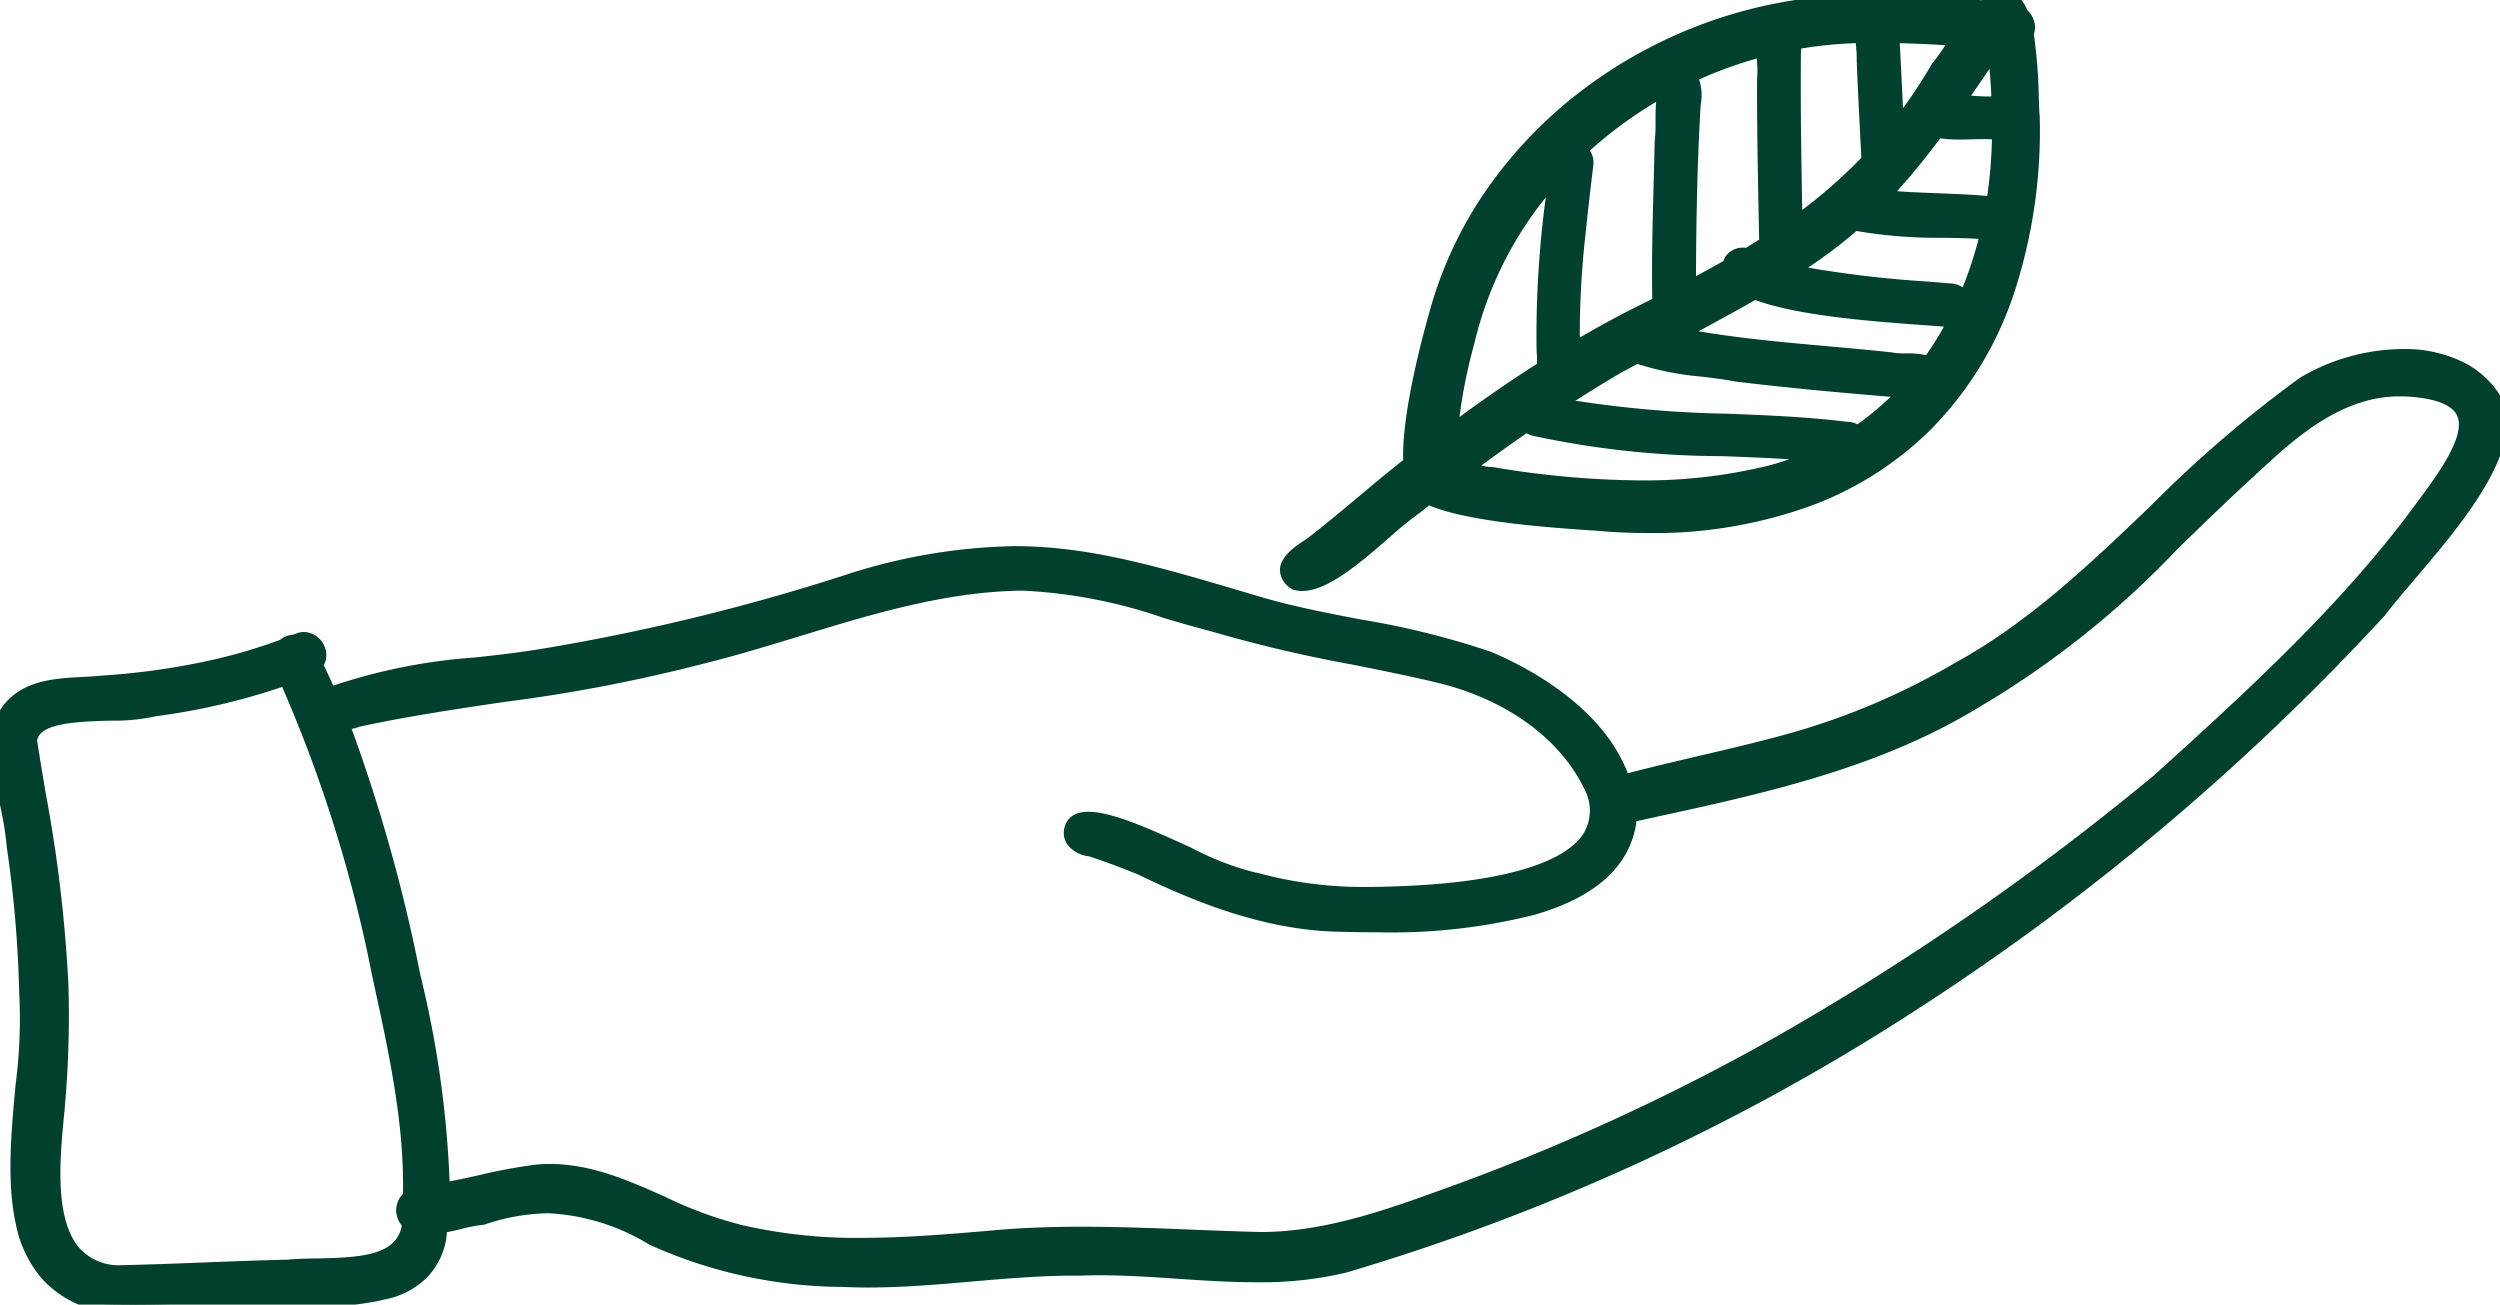 <svg id="Group_1009" data-name="Group 1009" xmlns="http://www.w3.org/2000/svg" xmlns:xlink="http://www.w3.org/1999/xlink" width="159.733" height="83.355" viewBox="0 0 159.733 83.355">
  <defs>
    <clipPath id="clip-path">
      <rect id="Rectangle_374" data-name="Rectangle 374" width="159.733" height="83.355" fill="#01402e" stroke="#01402e" stroke-width="1"/>
    </clipPath>
  </defs>
  <g id="Group_1001" data-name="Group 1001" clip-path="url(#clip-path)">
    <path id="Path_527" data-name="Path 527" d="M335.089,37.209a1.492,1.492,0,0,0,.4.052c2.088,0,5.534-3.8,7.222-4.906.273-.217.548-.432.823-.647,2.753,1.363,10.36,1.627,11.579,1.769.853.056,1.686.083,2.5.083,15.581,0,24.7-9.9,24.493-26.068-.093-.7-.042-3.374-.4-5.329a1.435,1.435,0,0,0,.089-.348.99.99,0,0,0-.4-.842c-.26-.684-.633-1.085-1.172-.942A1.572,1.572,0,0,0,379.02.55c-.049-.008-.1-.016-.145-.026-2.326-.211-4.658-.385-6.995-.364C359.768-.07,347.77,7.7,344.25,19.506c-.526,1.805-2,7.127-1.807,10.123q-.83.657-1.65,1.326c-1.564,1.3-3.113,2.628-4.721,3.876-.832.525-2.315,1.481-.984,2.377m30.416-7c-5.837,1.492-11.984,1.091-17.878.139a7.969,7.969,0,0,1-1.844-.374q1.986-1.494,4.036-2.9a1.115,1.115,0,0,0,.561.3c5.969,1.5,12.223,1.049,18.324,1.642a18.7,18.7,0,0,1-3.2,1.2m5.442-2.482a.886.886,0,0,0-.7-.273c-6.166-.77-12.527-.268-18.614-1.6,1.331-.873,2.68-1.717,4.055-2.52l1.176-.628c1.982.779,4.3.78,6.374,1.177,3.6.44,7.294.768,10.935,1.059a18.14,18.14,0,0,1-3.226,2.783m8.789-24.73a34.364,34.364,0,0,1,.3,3.7.935.935,0,0,0-.237-.042,11.627,11.627,0,0,1-1.643-.042c-.288-.021-.577-.041-.863-.05.758-1.07,1.566-2.252,2.446-3.566m-2.269-.538c-.537.784-1.006,1.542-1.327,1.894a32.938,32.938,0,0,1-2.721,3.974c0-.055,0-.108.005-.159-.085-1.824-.169-3.649-.269-5.473,0-.137,0-.287-.015-.438,1.422.022,2.9.087,4.327.2m-1.433,5.836a7.2,7.2,0,0,0,1.46.124c.251,0,.5-.006.756-.013.488-.012.976-.025,1.452.009a.9.9,0,0,0,.357-.05,29.233,29.233,0,0,1-.391,4.711.981.981,0,0,0-.183-.027c-2.346-.227-4.723-.173-7.066-.421a44.084,44.084,0,0,0,3.615-4.333m-9.189-4.969a4.3,4.3,0,0,0,.02-.639,26.24,26.24,0,0,1,4.483-.434c-.022.562.1,1.21.064,1.651.087,2.1.2,4.208.3,6.311,0,.02.007.038.009.058a32.888,32.888,0,0,1-4.772,4.116c-.049-2.172-.076-4.281-.1-6.521-.016-1.4-.022-3.065,0-4.541m3.917,10.889c2.2.64,7.133.374,8.553.625a25.053,25.053,0,0,1-1.586,4.671.845.845,0,0,0-.821-.893,73.56,73.56,0,0,1-10.4-1.27,32.2,32.2,0,0,0,4.253-3.132M365.017,3.088a20.15,20.15,0,0,1,.024,2.052c-.006,3.462.069,6.937.141,10.443q-.619.4-1.257.781a.875.875,0,0,0-.992.317,1.168,1.168,0,0,0-.094.32c-.874.5-1.774.992-2.7,1.479,0-3.946.068-7.917.3-11.857.118-.644.074-1.462-.363-1.742a27.454,27.454,0,0,1,4.939-1.791m-5,17.929c1.64-.879,3.075-1.661,4.36-2.4,3.32,1.368,10.93,1.6,12.427,1.793l.072,0a.82.82,0,0,0,.485-.149,21.2,21.2,0,0,1-1.842,3.025c-.681-.333-1.843-.114-2.533-.288-4.5-.486-9.083-.7-13.528-1.569a.775.775,0,0,0,.559-.416M353.1,9.637a27.138,27.138,0,0,1,5.69-4.1c-.378,1.03-.154,2.586-.3,3.578-.072,3.426-.223,6.863-.147,10.29q-.813.412-1.65.828-2.018,1.035-3.959,2.2a6.909,6.909,0,0,1-.027-.72,57.033,57.033,0,0,1,.4-7.093c.14-1.389.3-2.775.471-4.162a.785.785,0,0,0-.48-.822M345.021,26.65a33.228,33.228,0,0,1,.989-4.9,24.053,24.053,0,0,1,5.721-10.714,75.251,75.251,0,0,0-.788,11.321c.047.352.017.764.044,1.155-2.092,1.326-4.124,2.748-6.106,4.236a4.651,4.651,0,0,1,.139-1.1" transform="translate(-252.277 0)" fill="#01402e"/>
    <path id="Path_527_-_Outline" data-name="Path 527 - Outline" d="M335.485,37.761h0a2,2,0,0,1-.528-.07l-.079-.022-.068-.046a1.437,1.437,0,0,1-.754-1.207c.013-.9,1.077-1.583,1.729-1.995,1.228-.954,2.445-1.973,3.621-2.958q.534-.447,1.068-.893c.465-.38.954-.774,1.458-1.175-.094-3.02,1.245-7.99,1.839-10.03a25.663,25.663,0,0,1,4.1-8.092,28.322,28.322,0,0,1,6.472-6.217,30.04,30.04,0,0,1,17.014-5.4c.175,0,.351,0,.526,0,2.385-.021,4.772.162,6.989.362a1.914,1.914,0,0,1,1.327-.5,1.287,1.287,0,0,1,.238-.023c.59,0,1.052.392,1.377,1.165A1.5,1.5,0,0,1,382.3,1.8v.038l-.005.038a2.03,2.03,0,0,1-.07.324,31.785,31.785,0,0,1,.316,4.03c.018.529.033.986.061,1.192l0,.03v.03a33.328,33.328,0,0,1-1.674,11.35,22.409,22.409,0,0,1-5.178,8.5,21.383,21.383,0,0,1-7.811,5,29.468,29.468,0,0,1-10.331,1.727c-.834,0-1.688-.028-2.536-.084l-.025,0c-.21-.024-.65-.055-1.206-.093-2.555-.176-7.764-.535-10.246-1.591l-.025.019q-.278.218-.555.438l-.038.028a21.833,21.833,0,0,0-1.925,1.565C339.208,35.942,337.113,37.76,335.485,37.761Zm-.187-1.017a1.021,1.021,0,0,0,.187.017c1.255,0,3.371-1.837,4.916-3.178a22.331,22.331,0,0,1,2.013-1.633q.271-.216.544-.428l.263-.207.248-.2.283.14c2.164,1.072,7.769,1.458,10.162,1.623.581.04,1,.069,1.24.1.823.054,1.65.081,2.459.081,7.253,0,13.28-2.222,17.43-6.425,4.392-4.449,6.661-11.055,6.564-19.108-.031-.259-.046-.682-.065-1.259a29.859,29.859,0,0,0-.323-4.016l-.026-.142.054-.134a.9.9,0,0,0,.052-.19.477.477,0,0,0-.193-.41l-.12-.087-.053-.139c-.155-.406-.339-.649-.494-.649a.325.325,0,0,0-.082.012l-.1.027-.1-.016a.336.336,0,0,0-.052,0,1.335,1.335,0,0,0-.745.406l-.177.157-.234-.037c-.044-.007-.092-.015-.14-.024-2.08-.188-4.31-.361-6.534-.361l-.382,0h-.014c-.17,0-.343,0-.514,0-12.147,0-23.346,7.988-26.628,18.994-.6,2.047-1.965,7.12-1.788,9.949l.016.261-.2.162c-.571.453-1.124.9-1.644,1.322-.352.293-.707.59-1.062.888-1.189,1-2.419,2.027-3.669,3l-.04.028c-.316.2-1.278.807-1.283,1.177C335.055,36.516,335.142,36.627,335.3,36.744Zm21.764-5.052a59.64,59.64,0,0,1-9.48-.85,8.583,8.583,0,0,1-1.933-.391l-.975-.273.809-.608c1.313-.988,2.677-1.968,4.054-2.914l.346-.237.294.3a.627.627,0,0,0,.315.161l.012,0a57.045,57.045,0,0,0,11.807,1.262c2.116.078,4.3.159,6.443.367l1.779.173-1.611.775a19.3,19.3,0,0,1-3.286,1.228l-.008,0A34.225,34.225,0,0,1,357.062,31.692Zm-10.143-1.946a3.822,3.822,0,0,0,.716.1h.036l.036.006a58.738,58.738,0,0,0,9.355.843,33.245,33.245,0,0,0,8.315-.972q.613-.167,1.217-.379c-1.446-.093-2.9-.147-4.322-.2a57.824,57.824,0,0,1-12.009-1.29,1.745,1.745,0,0,1-.454-.17C348.834,28.357,347.865,29.048,346.919,29.747Zm-2.583-.964.047-1.058a5.426,5.426,0,0,1,.147-1.176,34.14,34.14,0,0,1,1-4.921,24.686,24.686,0,0,1,5.837-10.93l1.051-1.151-.007.061.356-.336A27.621,27.621,0,0,1,358.557,5.1l.506-.274-.012-.008.212-.1.457-.248-.013.036.157-.075A28,28,0,0,1,364.892,2.6l.638-.164-.014.659c-.005.256.011.533.026.8a7.162,7.162,0,0,1,0,1.273c0,3.35.066,6.786.135,10.108l.012.572-.236.151c-.407.262-.834.527-1.269.788L364,16.9l-.206-.056a.654.654,0,0,0-.168-.026.337.337,0,0,0-.262.127.645.645,0,0,0-.03.122l-.034.242-.212.122c-.835.48-1.724.966-2.716,1.488l-.733.385v-.828c0-4.673.1-8.45.3-11.886l0-.03.005-.03a1.538,1.538,0,0,0-.141-1.231l-.32-.2-.225.612a6.7,6.7,0,0,0-.21,2.084,10.568,10.568,0,0,1-.061,1.363c-.018.872-.042,1.758-.065,2.615-.067,2.5-.137,5.088-.081,7.623l.007.315-.281.142c-.528.267-1.068.538-1.65.828-1.281.657-2.6,1.392-3.928,2.184l-.7.417-.057-.811a7.386,7.386,0,0,1-.029-.76,58.1,58.1,0,0,1,.406-7.139c.133-1.318.284-2.616.47-4.158a.287.287,0,0,0-.185-.316l-.527-.233L352.2,11.3a74.019,74.019,0,0,0-.762,11.018,6.028,6.028,0,0,1,.031.689c0,.165,0,.321.013.471l.02.3-.251.159c-1.972,1.25-4.016,2.668-6.073,4.214Zm6.705-16.169a23.491,23.491,0,0,0-4.544,9.25l0,.014a33.306,33.306,0,0,0-.969,4.769c1.675-1.229,3.336-2.371,4.952-3.4,0-.078,0-.155,0-.23a5.009,5.009,0,0,0-.026-.591l0-.025v-.025A66.138,66.138,0,0,1,351.041,12.614Zm2.815-2.99a1.323,1.323,0,0,1,.228.874l0,.02c-.186,1.541-.337,2.837-.47,4.152a57.94,57.94,0,0,0-.4,6.9c1.1-.641,2.195-1.241,3.261-1.788l.005,0c.479-.238.928-.463,1.366-.684-.045-2.457.022-4.946.087-7.356.023-.866.047-1.761.066-2.64V9.071l0-.031a9.584,9.584,0,0,0,.055-1.253c0-.412,0-.852.041-1.28A26.559,26.559,0,0,0,353.856,9.625Zm7.083-2.944c-.189,3.2-.285,6.706-.3,10.966.622-.334,1.2-.655,1.761-.972a1.722,1.722,0,0,1,.076-.2l.028-.061.043-.052a1.362,1.362,0,0,1,1.078-.541,1.5,1.5,0,0,1,.207.015c.286-.174.568-.349.843-.523V15.3c-.069-3.338-.141-6.79-.135-10.162V5.105l0-.033a6.154,6.154,0,0,0,0-1.116c0-.072-.008-.146-.012-.219a27.023,27.023,0,0,0-3.694,1.342A3.07,3.07,0,0,1,360.939,6.681Zm9.929,21.7-.291-.319a.388.388,0,0,0-.3-.111h-.053l-.036,0c-2.506-.313-5.1-.416-7.6-.516a63.693,63.693,0,0,1-11.055-1.09l-1.162-.254.995-.653c1.434-.941,2.767-1.769,4.077-2.534l.016-.009.963-.515.417-.223.215.084a16.772,16.772,0,0,0,4.059.83c.732.089,1.489.181,2.21.318,3.873.473,7.858.812,10.9,1.055l1.021.081-.692.755a18.7,18.7,0,0,1-3.315,2.86Zm-.593-1.429a1.47,1.47,0,0,1,.68.16,17.647,17.647,0,0,0,2.119-1.757c-2.889-.236-6.436-.552-9.9-.975l-.034-.005c-.693-.133-1.405-.219-2.159-.311a18.528,18.528,0,0,1-4.085-.81l-.013.007-.954.51c-.973.568-1.96,1.172-2.993,1.833a71.119,71.119,0,0,0,9.682.83C365.137,26.53,367.738,26.633,370.275,26.948Zm5.4-3.026-.376-.184a3.444,3.444,0,0,0-1.279-.156,5.35,5.35,0,0,1-1.12-.088c-1.315-.142-2.662-.262-3.965-.378a92.384,92.384,0,0,1-9.573-1.194l-.011-.979a.281.281,0,0,0,.221-.154l.071-.14.138-.074c1.369-.734,2.957-1.593,4.347-2.393l.213-.122.227.094c2.522,1.04,7.732,1.412,10.531,1.613.818.059,1.412.1,1.755.145h.022a.322.322,0,0,0,.2-.057l.736.632a21.766,21.766,0,0,1-1.886,3.1ZM360.8,21.167c2.721.461,5.516.71,8.231.953,1.318.118,2.682.24,4.016.384l.035,0,.034.009a4.52,4.52,0,0,0,.924.066,5.749,5.749,0,0,1,1.3.112,20.6,20.6,0,0,0,1.141-1.818c-.343-.033-.845-.069-1.443-.111-2.775-.2-7.874-.564-10.61-1.595C363.253,19.837,361.968,20.537,360.8,21.167Zm17.386-1.455-.955-.207a.35.35,0,0,0-.346-.394h-.017q-.757-.064-1.516-.123a61.715,61.715,0,0,1-8.952-1.158l-1.172-.27,1.018-.64a31.719,31.719,0,0,0,4.188-3.084l.206-.182.264.077a27.149,27.149,0,0,0,5.63.465,24.116,24.116,0,0,1,2.87.148l.52.092-.121.515A25.593,25.593,0,0,1,378.182,19.713Zm-1.242-1.6a1.346,1.346,0,0,1,.733.253,24.752,24.752,0,0,0,1.019-3.1c-.564-.041-1.356-.057-2.181-.073a30.8,30.8,0,0,1-5.621-.434A31.077,31.077,0,0,1,367.8,17.1a70.745,70.745,0,0,0,7.631.889Q376.184,18.051,376.94,18.113ZM366.473,15.34l-.021-.945c-.048-2.1-.074-4.111-.1-6.526-.013-1.171-.024-2.911,0-4.553l0-.047a3.8,3.8,0,0,0,.018-.564l-.02-.435.429-.079a26.818,26.818,0,0,1,4.568-.443l.525-.005-.02.524a7.113,7.113,0,0,0,.035.8,6.071,6.071,0,0,1,.03.837c.068,1.641.152,3.308.234,4.921q.034.666.067,1.332c0,.016.005.03.007.045l.03.235-.163.172a33.3,33.3,0,0,1-4.844,4.179Zm.871-11.99c-.015,1.27-.014,2.869,0,4.506.025,2.041.048,3.8.083,5.555a31.747,31.747,0,0,0,3.777-3.328q-.03-.6-.061-1.206c-.082-1.624-.167-3.3-.235-4.957v-.03l0-.03a5.165,5.165,0,0,0-.028-.711c-.01-.129-.021-.26-.028-.391a25.853,25.853,0,0,0-3.494.345C367.358,3.185,367.352,3.268,367.344,3.35Zm12.728,10.333-.522-.125a.483.483,0,0,0-.09-.014l-.024,0c-1.116-.108-2.264-.153-3.375-.2-1.211-.047-2.464-.1-3.7-.226l-1.018-.108.711-.737a43.379,43.379,0,0,0,3.573-4.285l.19-.255.312.065a6.594,6.594,0,0,0,1.359.114c.254,0,.507-.006.742-.012h.008c.251-.006.51-.013.766-.013s.505.007.722.022a.4.4,0,0,0,.157-.021l.671-.241,0,.713a29.78,29.78,0,0,1-.4,4.792Zm-6.588-1.467c.873.064,1.755.1,2.615.132,1.032.04,2.1.081,3.148.173a28.8,28.8,0,0,0,.3-3.619c-.163-.009-.342-.013-.541-.013-.244,0-.5.006-.741.013h-.007c-.242.007-.5.013-.769.013a8.413,8.413,0,0,1-1.244-.078C375.262,10.148,374.365,11.246,373.485,12.215Zm-.573-2.461.007-1.435c0-.048,0-.1,0-.162l-.023-.5c-.076-1.621-.154-3.3-.244-4.945V2.69c0-.1,0-.251-.013-.4l-.043-.548.549.009c1.509.024,2.975.092,4.359.2l.86.069-.487.712c-.154.226-.3.448-.446.663a13.5,13.5,0,0,1-.887,1.244,33.188,33.188,0,0,1-2.737,3.99Zm.747-6.993c.075,1.383.142,2.783.207,4.152a32.9,32.9,0,0,0,1.842-2.819l.027-.045.035-.039a11.714,11.714,0,0,0,.8-1.121C375.63,2.827,374.656,2.784,373.659,2.761Zm6.894,4.612-.667-.2a.472.472,0,0,0-.091-.019c-.146.009-.3.014-.46.014-.413,0-.823-.03-1.219-.059-.288-.021-.57-.04-.844-.049l-.927-.032.536-.757c.719-1.015,1.517-2.178,2.438-3.555l.73-1.091.181,1.3a34.643,34.643,0,0,1,.3,3.755Zm-2.339-1.263c.371.027.753.054,1.121.054l.177,0c-.026-.615-.066-1.2-.119-1.77C378.977,5.009,378.585,5.579,378.215,6.111Z" transform="translate(-252.277 0)" fill="#01402e"/>
    <path id="Path_528" data-name="Path 528" d="M159.718,96.2c-2.011-4.717-8.806-4.042-12.5-1.768-7.9,5.436-13.576,13.6-22.1,18.252a45.432,45.432,0,0,1-10.651,4.531c-3.57,1-7.214,1.711-10.792,2.671-1.193-3.735-5.106-6.423-8.6-7.894-4.734-1.737-9.832-2.068-14.659-3.49C70,105.417,64.95,103.781,54.043,107.134a135.819,135.819,0,0,1-19.273,4.684c-4.461.773-9.528.739-13.735,2.516-.3-.669-.6-1.333-.933-1.989a.94.94,0,0,0-1-1.512c-.305.154-.7.075-.934.368a34.8,34.8,0,0,1-5.388,1.527,45.884,45.884,0,0,1-6.193.82c-2,.222-4.454-.08-5.893,1.6-1.621,1.873.068,6.306.22,8.729a75.728,75.728,0,0,1,.8,9.324c.663,6.163-3.782,18.25,4.971,20.012.621.021,1.242.03,1.864.03,3.029,0,6.062-.211,9.088-.277,3.535-.321,9.439.679,10.364-3.935.035-.275.061-.55.087-.825.962-.163,2.017-.5,2.723-.552,4.387-1.4,6.963-.754,10.913,1.32a29.874,29.874,0,0,0,12.1,2.641q.826.039,1.649.038c2.2,0,4.383-.19,6.571-.379,2.31-.2,4.622-.4,6.944-.377a58.742,58.742,0,0,1,6.253.2c3.571.238,7.168.476,10.62-.373,25.259-7.383,48.3-22.554,66.1-41.831,2.426-3.2,8.086-8.6,7.744-12.689m-133.475,50.2a.982.982,0,0,0-.424.907,1.068,1.068,0,0,0,.392.711c-.366,3.376-5.152,2.573-7.828,2.85-3.607.079-7.212.282-10.82.356-5.184-.262-4.26-6.935-3.92-10.645a64.8,64.8,0,0,0,.229-7.737c-.154-5.33-1.177-10.343-2-15.65.254-2.407,6.08-1.4,7.97-2.032a41.478,41.478,0,0,0,8.456-2.009,88.2,88.2,0,0,1,5.967,18.915c1.012,4.707,2.12,9.491,1.982,14.334M154.1,103.291c-4.7,6.122-10.418,11.354-16.134,16.513a168.992,168.992,0,0,1-24.09,16.684,139.582,139.582,0,0,1-20.44,9.474c-4.136,1.5-8.378,3.135-12.837,3.147-5.7-.131-11.65-.64-17.385-.08-5.231.441-10.6.881-15.757-.341-4.5-.93-8.364-4.3-13.116-3.9-2.069.224-4.075.838-6.128,1.176.068-4.771-.986-9.556-1.962-14.207a101.7,101.7,0,0,0-4.505-15.741,2.458,2.458,0,0,0,1.048-.172c7.34-1.6,14.9-2.018,22.154-4.069,6.564-1.632,12.912-4.41,19.771-4.634,4.427-.179,8.594,1.519,12.813,2.61,4.829,1.5,9.846,2.148,14.743,3.351,3.893,1.019,7.713,3.356,9.458,7.106,2.456,6.153-9.327,6.747-13.266,6.831a27.3,27.3,0,0,1-8.253-.9c-2.138-.055-11.2-5.8-11.733-3.224-.148.743.565,1.116,1.2,1.194,1.087.345,2.151.763,3.21,1.182,3.955,1.918,8.143,3.523,12.6,3.627.7.017,1.526.034,2.433.034,5.894,0,15.233-.715,16.127-6.543,0-.153,0-.3,0-.455,7.621-1.667,15.372-3.171,22.142-7.306a58.725,58.725,0,0,0,12.539-9.982c1.791-1.751,3.6-3.488,5.449-5.176,2.633-2.462,5.631-4.911,9.445-4.776,7.269.312,2.879,5.276.489,8.571" transform="translate(0 -69.889)" fill="#01402e"/>
    <path id="Path_528_-_Outline" data-name="Path 528 - Outline" d="M8.555,153.744c-.672,0-1.287-.01-1.881-.03H6.633l-.04-.008a6.91,6.91,0,0,1-3.851-2.046,7.563,7.563,0,0,1-1.735-3.589C.419,145.4.715,142.224,1,139.156a32.434,32.434,0,0,0,.224-5.9l0-.041a75.5,75.5,0,0,0-.8-9.261l0-.045a20.419,20.419,0,0,0-.391-2.427c-.478-2.411-1.02-5.143.292-6.66,1.272-1.486,3.213-1.588,4.926-1.679.453-.024.88-.047,1.289-.092l.025,0a45.587,45.587,0,0,0,6.125-.812,34.314,34.314,0,0,0,5.2-1.465,1.422,1.422,0,0,1,.747-.323,1.089,1.089,0,0,0,.245-.064l.039-.018a1.339,1.339,0,0,1,.5-.1,1.465,1.465,0,0,1,1.316.927,1.371,1.371,0,0,1-.051,1.2c.2.41.4.838.61,1.3a36.337,36.337,0,0,1,9.078-1.8c1.5-.168,2.924-.326,4.312-.567l.015,0a134.9,134.9,0,0,0,19.2-4.668,36.739,36.739,0,0,1,10.9-1.877c4.816,0,9.143,1.284,15.132,3.061l.637.189c2.082.613,4.264,1.031,6.373,1.434a52.833,52.833,0,0,1,8.316,2.066l.022.009c2.1.886,7.056,3.38,8.722,7.753,1.532-.4,3.09-.767,4.6-1.121,1.889-.443,3.843-.9,5.739-1.429a44.664,44.664,0,0,0,10.536-4.483l.009-.005c4.733-2.586,8.667-6.351,12.471-9.992a79.033,79.033,0,0,1,9.583-8.233l.021-.014a13.036,13.036,0,0,1,6.562-1.828,8.431,8.431,0,0,1,3.911.862,5.833,5.833,0,0,1,2.749,2.964l.032.074.007.08c.285,3.411-3.154,7.45-5.917,10.7-.724.851-1.408,1.654-1.927,2.337l-.031.037a155.237,155.237,0,0,1-30.356,25.458A139.588,139.588,0,0,1,86.009,151.2l-.021.006a23.555,23.555,0,0,1-5.726.61h0c-1.687,0-3.4-.114-5.047-.224-1.628-.109-3.311-.222-4.942-.222-.435,0-.858.008-1.258.024H68.99l-.379,0c-2.16,0-4.357.19-6.483.374l-.062.005c-2.153.186-4.378.379-6.586.379-.562,0-1.122-.013-1.665-.039a30.326,30.326,0,0,1-12.3-2.688l-.02-.01a13.63,13.63,0,0,0-6.478-2.008,13.192,13.192,0,0,0-4.051.722l-.057.018-.06,0a9.831,9.831,0,0,0-1.392.27c-.3.071-.6.143-.9.2-.016.158-.033.311-.053.466l-.006.035a4.626,4.626,0,0,1-1.245,2.42,5.263,5.263,0,0,1-2.162,1.257,18.494,18.494,0,0,1-5.184.572c-.8.013-1.556.026-2.219.086l-.034,0c-1.225.027-2.475.078-3.684.128C12.2,153.668,10.363,153.744,8.555,153.744ZM6.75,152.716c.57.019,1.161.028,1.805.028,1.787,0,3.611-.075,5.374-.148,1.208-.05,2.456-.1,3.686-.128.7-.062,1.463-.075,2.276-.088,3.256-.054,6.946-.115,7.623-3.428.032-.254.057-.509.083-.791l.036-.382.379-.064c.395-.067.813-.166,1.217-.263a11.123,11.123,0,0,1,1.493-.29,14.078,14.078,0,0,1,4.3-.751,14.677,14.677,0,0,1,6.932,2.117,29.345,29.345,0,0,0,11.89,2.589h.013c.53.025,1.076.038,1.625.038,2.164,0,4.368-.191,6.5-.375l.063-.005c2.146-.186,4.366-.377,6.569-.377l.376,0c.409-.016.841-.025,1.285-.025,1.664,0,3.365.114,5.009.225s3.326.222,4.98.222a22.611,22.611,0,0,0,5.477-.579c24.162-7.064,47.547-21.862,65.851-41.67.533-.7,1.221-1.508,1.947-2.362a49.619,49.619,0,0,0,3.957-5.08c1.245-1.937,1.811-3.51,1.731-4.8-1.213-2.732-4.091-3.143-5.708-3.143a12,12,0,0,0-6.027,1.673,78.364,78.364,0,0,0-9.448,8.125c-3.85,3.685-7.832,7.495-12.679,10.145A45.641,45.641,0,0,1,114.6,117.7c-1.913.534-3.877.994-5.776,1.439-1.65.387-3.357.787-5.018,1.232l-.461.124-.145-.454c-1.357-4.25-6.25-6.714-8.3-7.581a52.153,52.153,0,0,0-8.148-2.019c-2.133-.408-4.339-.83-6.469-1.457l-.638-.189c-5.908-1.753-10.177-3.019-14.848-3.019a35.784,35.784,0,0,0-10.6,1.834h0a137.78,137.78,0,0,1-19.337,4.7c-1.415.245-2.915.412-4.365.574a33.611,33.611,0,0,0-9.254,1.909l-.453.191-.2-.449c-.319-.719-.621-1.363-.923-1.968l-.161-.323.255-.255a.356.356,0,0,0,.063-.411.476.476,0,0,0-.392-.31.332.332,0,0,0-.114.021,1.928,1.928,0,0,1-.482.14.621.621,0,0,0-.259.079l-.087.109-.131.049a35.3,35.3,0,0,1-5.465,1.548,46.6,46.6,0,0,1-6.248.828c-.434.048-.892.072-1.335.1-1.586.084-3.227.171-4.221,1.333s-.481,3.735-.069,5.813a21.324,21.324,0,0,1,.407,2.536,76.566,76.566,0,0,1,.805,9.346A33.221,33.221,0,0,1,2,139.249c-.278,2.992-.566,6.085-.013,8.607A5.694,5.694,0,0,0,6.75,152.716Zm.805-.984H7.538a4.369,4.369,0,0,1-3.229-1.457c-1.886-2.184-1.5-6.2-1.22-9.135.02-.205.039-.4.056-.595a65.075,65.075,0,0,0,.227-7.673v-.007A90.051,90.051,0,0,0,1.913,120.6c-.179-1.082-.364-2.2-.538-3.321l-.01-.064.007-.065c.1-.946.828-1.584,2.164-1.9a18.5,18.5,0,0,1,3.491-.313,11.652,11.652,0,0,0,2.655-.244l.044-.015.046-.006a40.664,40.664,0,0,0,8.354-1.984l.427-.155.194.411a88.836,88.836,0,0,1,6,19.022l.18.835c.956,4.426,1.945,9,1.813,13.62l-.007.253-.208.144a.475.475,0,0,0-.209.447.548.548,0,0,0,.2.364l.222.171-.03.279a3.166,3.166,0,0,1-2.458,2.795,14.8,14.8,0,0,1-3.977.421c-.671.011-1.305.022-1.84.077l-.041,0c-1.766.039-3.563.108-5.3.176-1.808.07-3.678.143-5.52.181Zm-3.184-18.9a66.027,66.027,0,0,1-.23,7.794v.007c-.018.193-.037.394-.057.6-.249,2.6-.625,6.526.981,8.386a3.358,3.358,0,0,0,2.5,1.111c1.827-.038,3.686-.11,5.484-.18,1.735-.067,3.53-.137,5.3-.176.573-.058,1.22-.069,1.905-.08,2.935-.05,5.062-.233,5.422-2.091a1.642,1.642,0,0,1-.353-.809l-.005-.031v-.032a1.5,1.5,0,0,1,.429-1.162c.09-4.423-.869-8.862-1.8-13.157l-.18-.834a89.156,89.156,0,0,0-5.738-18.4,42.129,42.129,0,0,1-8.084,1.875,12.226,12.226,0,0,1-2.895.28c-2,.058-4.482.13-4.681,1.258.17,1.09.351,2.182.526,3.239A90.82,90.82,0,0,1,4.372,132.831ZM55.08,149.984a33.388,33.388,0,0,1-7.728-.806,25.99,25.99,0,0,1-5.228-1.894c-2.337-1.042-4.545-2.026-7-2.026-.245,0-.493.01-.735.03a32.623,32.623,0,0,0-3.525.65c-.837.186-1.7.379-2.57.521l-.59.1.008-.6c.064-4.512-.9-9.082-1.826-13.5l-.124-.591A100.919,100.919,0,0,0,21.284,116.2l-.29-.721.777.035a1.975,1.975,0,0,0,.827-.132l.044-.019.047-.01c3.091-.672,6.264-1.144,9.332-1.6A102.542,102.542,0,0,0,44.813,111.3l.015,0c2.015-.5,4.051-1.123,6.019-1.725,4.45-1.36,9.051-2.767,13.856-2.924.217-.009.443-.013.668-.013a33,33,0,0,1,9.252,1.782c1,.293,2.024.6,3.034.857l.023.006a88.377,88.377,0,0,0,8.858,2.086c1.924.383,3.913.78,5.856,1.257l.007,0c4.6,1.2,8.163,3.893,9.785,7.379l.011.026a3.828,3.828,0,0,1-.218,3.709c-1.952,2.949-8.417,3.7-13.5,3.808-.365.012-.733.017-1.094.017a26.64,26.64,0,0,1-7.255-.918,17.341,17.341,0,0,1-4.462-1.685c-2.26-1.031-4.821-2.2-6.134-2.2-.51,0-.546.173-.566.265a.315.315,0,0,0,.048.269,1.09,1.09,0,0,0,.719.327l.046.006.044.014c1.06.336,2.054.723,3.243,1.193l.034.015c3.315,1.608,7.72,3.468,12.389,3.577.69.017,1.516.034,2.421.034a36.441,36.441,0,0,0,9.8-1.067c3.493-1,5.453-2.685,5.826-5.021,0-.128,0-.26,0-.394l-.014-.416.406-.089,1.449-.315c7.016-1.524,14.27-3.1,20.539-6.929l.013-.008a57.351,57.351,0,0,0,12.431-9.9l.006-.006c2.171-2.123,3.855-3.723,5.46-5.187,2.543-2.378,5.583-4.913,9.481-4.913.106,0,.213,0,.32.006,2.35.1,3.745.684,4.267,1.783.877,1.844-1.052,4.433-2.754,6.718-.225.3-.437.587-.637.863l-.008.011c-4.905,6.391-11.165,12.04-16.2,16.58l-.017.014a169.462,169.462,0,0,1-24.162,16.733,139.012,139.012,0,0,1-20.516,9.509l-.618.225c-3.964,1.445-8.064,2.94-12.388,2.952H80.59c-1.475-.034-2.994-.094-4.462-.152-2.3-.091-4.67-.185-7-.185-2.187,0-4.1.083-5.861.255h-.007C60.727,149.742,57.857,149.984,55.08,149.984Zm-19.953-5.726c2.665,0,5.075,1.074,7.4,2.112a25.215,25.215,0,0,0,5.03,1.829l.014,0a32.4,32.4,0,0,0,7.5.781c2.734,0,5.458-.23,8.092-.452,1.788-.175,3.736-.259,5.955-.259,2.351,0,4.735.094,7.041.186,1.462.058,2.974.118,4.439.151,4.147-.013,8.16-1.477,12.042-2.892l.619-.225a138.011,138.011,0,0,0,20.367-9.441,168.445,168.445,0,0,0,24.007-16.626c6.353-5.734,11.57-10.586,16.06-16.434.2-.279.416-.565.641-.867,1.381-1.853,3.271-4.392,2.653-5.692-.339-.713-1.516-1.133-3.4-1.214-.091,0-.186,0-.28,0-3.536,0-6.4,2.4-8.8,4.646l0,0c-1.6,1.455-3.272,3.047-5.433,5.162a58.313,58.313,0,0,1-12.637,10.058c-6.411,3.914-13.747,5.508-20.841,7.049l-1.051.229q0,.033,0,.066v.032l0,.031c-.425,2.773-2.627,4.746-6.546,5.862a37.386,37.386,0,0,1-10.076,1.105c-.915,0-1.75-.017-2.445-.035-4.853-.113-9.38-2.018-12.785-3.668-1.148-.454-2.11-.828-3.119-1.15a2.052,2.052,0,0,1-1.358-.727,1.317,1.317,0,0,1-.217-1.054c.083-.4.394-1.066,1.546-1.066,1.531,0,4.082,1.164,6.549,2.29a18.613,18.613,0,0,0,4.141,1.6l.064,0,.061.018a25.581,25.581,0,0,0,7.036.895c.351,0,.709-.006,1.064-.017h.005c6.846-.147,11.352-1.34,12.689-3.36a2.845,2.845,0,0,0,.128-2.773c-1.5-3.208-4.822-5.693-9.122-6.82-1.92-.471-3.9-.866-5.809-1.247a89.241,89.241,0,0,1-8.947-2.108c-1.022-.265-2.055-.569-3.054-.863a32.248,32.248,0,0,0-8.97-1.742c-.211,0-.424,0-.631.013-4.677.153-9.213,1.54-13.6,2.881-1.978.6-4.024,1.23-6.062,1.737a103.358,103.358,0,0,1-12.909,2.486c-3.038.451-6.178.918-9.223,1.578a2.628,2.628,0,0,1-.484.14,105.452,105.452,0,0,1,4.279,15.184v.007l.125.6a65.928,65.928,0,0,1,1.851,13.118c.648-.122,1.3-.267,1.931-.408a33.321,33.321,0,0,1,3.641-.669H34.3C34.574,144.269,34.851,144.258,35.127,144.258Z" transform="translate(0 -69.889)" fill="#01402e"/>
  </g>
</svg>
